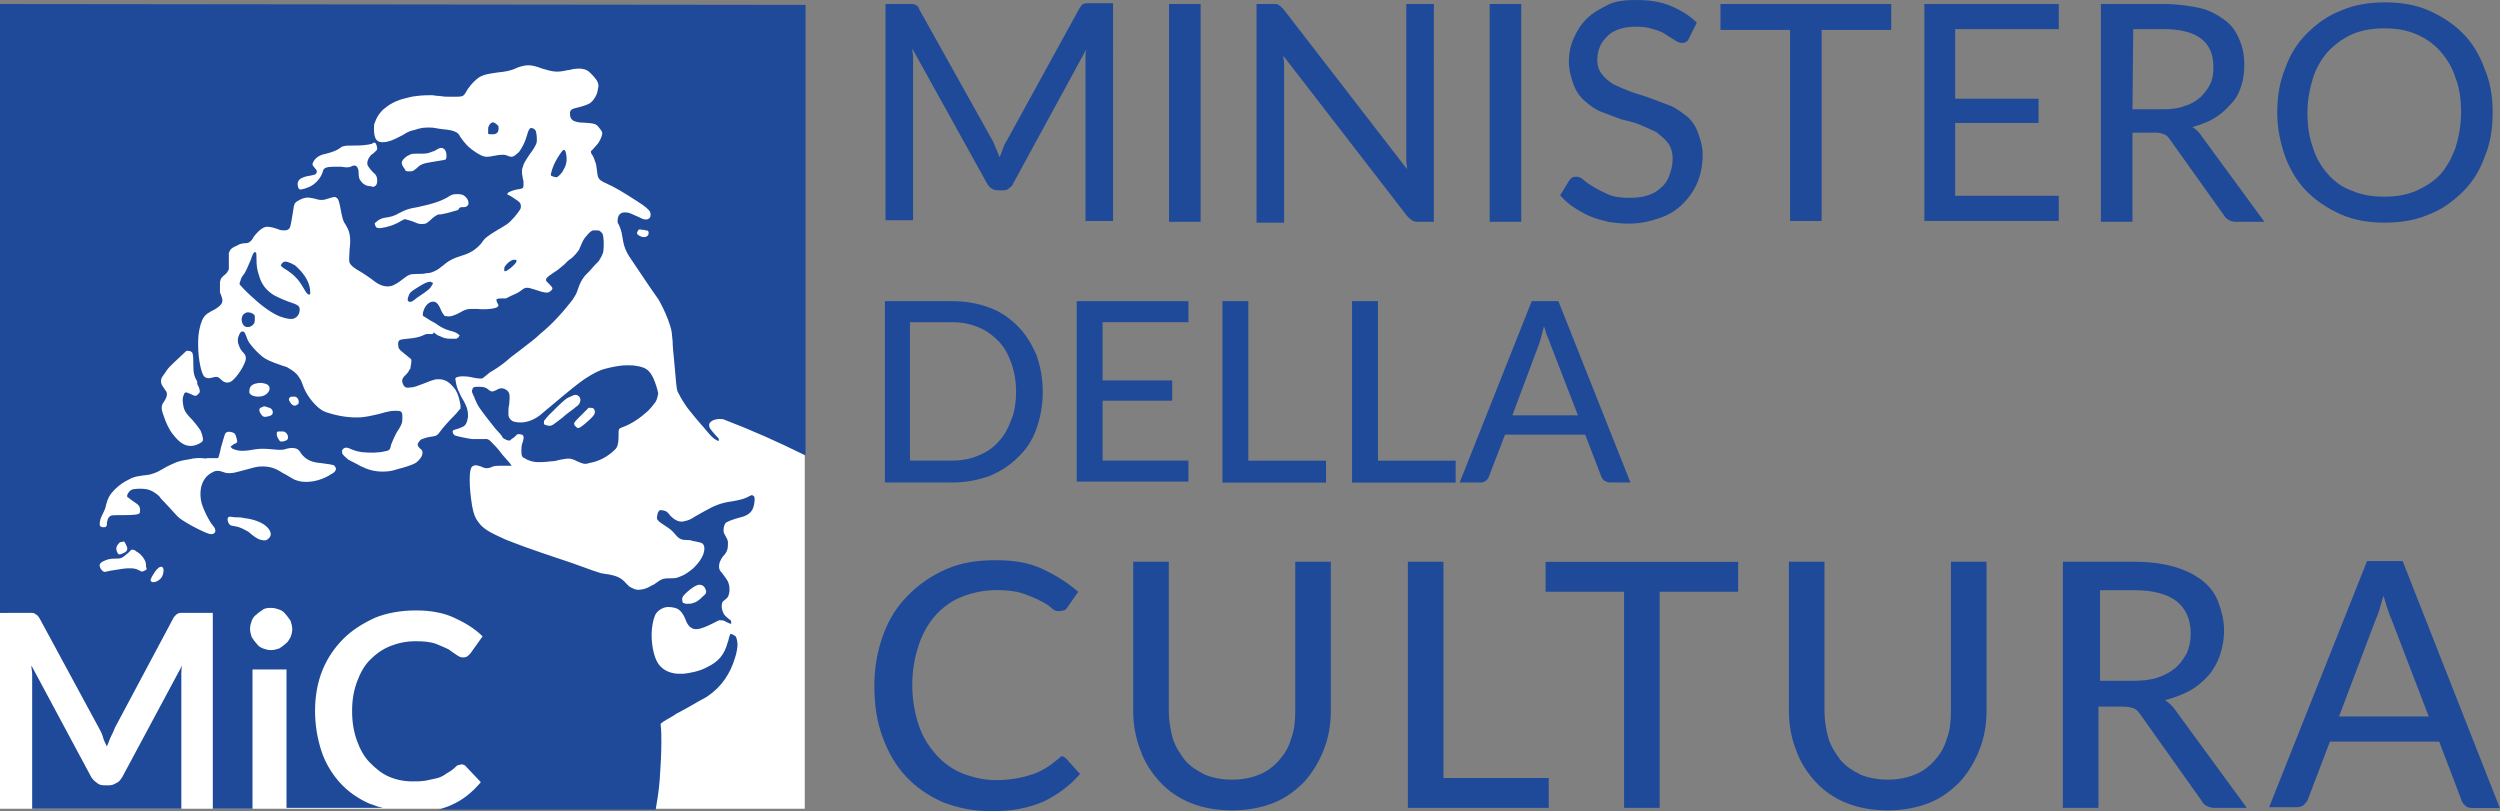 <svg xmlns="http://www.w3.org/2000/svg" id="Livello_6" data-name="Livello 6" viewBox="0 0 255.76 82.99"><rect x="0" y="0" width="255.76" height="82.99" fill="#808080" stroke="none"/><defs><style>      .cls-1 {        fill: #fff;      }      .cls-2 {        fill: #1f4a99;      }    </style></defs><g><path class="cls-2" d="M102.29,16.07c.08-.33,.25-.58,.33-.91,.08-.25,.25-.58,.41-.83L110.4,.91c.17-.25,.25-.41,.41-.5s.41-.08,.66-.08h2.4V22.61h-2.82V5.88c0-.25,0-.5,.08-.83l-7.45,13.67c-.08,.25-.25,.41-.5,.58-.17,.17-.41,.17-.66,.17h-.41c-.5,0-.91-.25-1.16-.75l-7.62-13.75c0,.25,.08,.58,.08,.83V22.53h-2.82V.41h2.4c.25,0,.5,0,.66,.08,.17,.08,.33,.17,.41,.5l7.54,13.5c.17,.41,.41,.99,.66,1.57Z"></path><path class="cls-2" d="M122.83,22.69h-3.23V.41h3.23V22.69Z"></path><path class="cls-2" d="M130.78,.5c.17,.08,.33,.25,.5,.41l12.67,16.4c0-.25-.08-.58-.08-.83V.41h2.82V22.69h-1.57c-.25,0-.5,0-.66-.17-.17-.08-.33-.25-.5-.41l-12.67-16.4c0,.25,.08,.5,.08,.83V22.78h-2.82V.41h1.66c.25,0,.5,0,.58,.08Z"></path><path class="cls-2" d="M155.63,22.69h-3.23V.41h3.23V22.69Z"></path><path class="cls-2" d="M172.77,3.98c-.08,.17-.17,.25-.33,.33-.08,.08-.25,.08-.41,.08s-.41-.08-.66-.25-.5-.33-.91-.58c-.33-.25-.75-.41-1.33-.58-.5-.17-1.08-.25-1.74-.25s-1.24,.08-1.74,.25-.91,.41-1.24,.75-.58,.66-.75,1.08-.25,.83-.25,1.33c0,.58,.17,1.08,.5,1.49,.33,.41,.75,.75,1.16,.99,.5,.25,1.08,.5,1.74,.75s1.33,.41,1.99,.66c.66,.25,1.33,.5,1.99,.75,.66,.25,1.16,.66,1.74,1.08,.5,.41,.91,.99,1.16,1.66s.5,1.41,.5,2.32c0,.99-.17,1.9-.5,2.73-.33,.83-.83,1.57-1.49,2.24s-1.41,1.16-2.4,1.49c-.91,.33-1.99,.58-3.15,.58-.75,0-1.41-.08-2.07-.17-.66-.17-1.33-.33-1.9-.58s-1.16-.58-1.66-.91-.99-.75-1.41-1.24l.91-1.49c.08-.08,.17-.25,.33-.33,.17-.08,.25-.08,.41-.08,.25,0,.5,.08,.75,.33,.25,.25,.66,.5,1.08,.75,.41,.25,.91,.5,1.49,.75,.58,.25,1.33,.33,2.15,.33,.66,0,1.33-.08,1.82-.25,.58-.17,.99-.41,1.41-.83,.41-.33,.66-.75,.83-1.24,.17-.5,.33-.99,.33-1.66s-.17-1.24-.5-1.66c-.33-.41-.75-.75-1.16-1.08-.5-.25-1.08-.5-1.66-.75s-1.33-.41-1.99-.58c-.66-.25-1.33-.5-1.99-.75-.66-.25-1.16-.66-1.66-1.08s-.91-.99-1.16-1.66-.5-1.49-.5-2.48c0-.75,.17-1.57,.5-2.32s.75-1.41,1.33-1.99c.58-.58,1.33-.99,2.15-1.41s1.82-.5,2.98-.5c1.24,0,2.4,.17,3.4,.58,.99,.41,1.99,.99,2.73,1.74l-.83,1.66Z"></path><path class="cls-2" d="M193.48,.41V3.06h-7.12V22.61h-3.23V3.06h-7.12V.41h17.48Z"></path><path class="cls-2" d="M210.62,.41V2.98h-10.6v7.12h8.53v2.48h-8.53v7.45h10.6v2.57h-13.75V.41h13.75Z"></path><path class="cls-2" d="M218.16,13.5v9.19h-3.23V.41h6.38c1.41,0,2.65,.17,3.73,.41s1.9,.75,2.57,1.24,1.16,1.16,1.49,1.99c.33,.75,.5,1.57,.5,2.57,0,.75-.08,1.49-.33,2.24s-.58,1.33-1.08,1.82c-.5,.58-.99,.99-1.66,1.41s-1.41,.66-2.24,.91c.41,.25,.75,.58,.99,.99l6.38,8.7h-2.9c-.58,0-.99-.25-1.24-.66l-5.55-7.79c-.17-.25-.33-.41-.58-.5-.17-.08-.5-.17-.91-.17h-2.32v-.08Zm0-2.32h3.06c.83,0,1.66-.08,2.24-.33,.66-.17,1.16-.5,1.66-.91,.41-.41,.75-.83,.99-1.33,.25-.5,.33-1.08,.33-1.74,0-1.33-.41-2.24-1.24-2.9-.83-.66-2.15-.99-3.81-.99h-3.15l-.08,8.2c-.08,0,0,0,0,0Z"></path><path class="cls-2" d="M255.01,11.51c0,1.66-.25,3.23-.83,4.56-.5,1.41-1.24,2.57-2.24,3.56s-2.15,1.82-3.48,2.32c-1.33,.58-2.9,.83-4.47,.83-1.66,0-3.15-.25-4.47-.83s-2.48-1.33-3.48-2.32-1.74-2.24-2.24-3.56c-.5-1.41-.83-2.9-.83-4.56s.25-3.15,.83-4.56c.5-1.41,1.24-2.57,2.24-3.56s2.15-1.82,3.48-2.32c1.33-.58,2.82-.83,4.47-.83s3.15,.25,4.47,.83,2.48,1.33,3.48,2.32,1.74,2.24,2.24,3.64c.58,1.33,.83,2.82,.83,4.47Zm-3.23,0c0-1.33-.17-2.57-.58-3.56-.33-1.08-.91-1.99-1.57-2.73s-1.49-1.33-2.48-1.74-1.99-.58-3.23-.58c-1.16,0-2.24,.17-3.23,.58-.91,.41-1.74,.99-2.48,1.74-.66,.75-1.24,1.66-1.57,2.73-.33,1.08-.58,2.24-.58,3.56s.17,2.57,.58,3.64c.33,1.08,.91,1.99,1.57,2.73s1.49,1.33,2.48,1.66c.99,.41,1.99,.58,3.23,.58,1.16,0,2.24-.17,3.23-.58,.91-.41,1.74-.91,2.48-1.66,.66-.75,1.16-1.66,1.57-2.73,.33-1.08,.58-2.32,.58-3.64Z"></path><path class="cls-2" d="M106.68,40.09c0,1.41-.25,2.65-.66,3.81s-1.08,2.15-1.9,2.9c-.83,.83-1.74,1.41-2.9,1.9-1.16,.41-2.4,.66-3.73,.66h-6.96V30.81h6.96c1.33,0,2.65,.25,3.73,.66,1.16,.41,2.07,1.08,2.9,1.9s1.41,1.82,1.9,2.9c.41,1.16,.66,2.4,.66,3.81Zm-2.73,0c0-1.08-.17-2.07-.5-2.98-.33-.91-.75-1.66-1.33-2.24-.58-.58-1.24-1.08-2.07-1.41s-1.66-.5-2.65-.5h-4.31v14.16h4.31c.99,0,1.9-.17,2.65-.5,.83-.33,1.49-.75,2.07-1.41,.58-.58,.99-1.33,1.33-2.24,.33-.75,.5-1.82,.5-2.9Z"></path><path class="cls-2" d="M121.58,30.81v2.15h-8.78v5.96h7.12v2.07h-7.12v6.13h8.78v2.15h-11.43V30.81h11.43Z"></path><path class="cls-2" d="M127.71,47.13h7.95v2.24h-10.6V30.81h2.65v16.32h0Z"></path><path class="cls-2" d="M140.97,47.13h7.95v2.24h-10.6V30.81h2.65v16.32h0Z"></path><path class="cls-2" d="M166.81,49.36h-2.07c-.25,0-.41-.08-.58-.17s-.25-.25-.33-.41l-1.66-4.31h-8.2l-1.66,4.31c-.08,.17-.17,.33-.33,.41-.17,.17-.33,.17-.58,.17h-2.07l7.37-18.55h2.73l7.37,18.55Zm-12.09-6.87h6.71l-2.82-7.29c-.08-.25-.17-.5-.33-.83s-.17-.66-.33-.99c-.08,.33-.17,.66-.25,.99s-.17,.58-.25,.83l-2.73,7.29Z"></path><path class="cls-2" d="M108.58,77.36c.17,0,.33,.08,.5,.25l1.41,1.57c-.99,1.16-2.32,2.15-3.73,2.82-1.49,.66-3.23,.99-5.3,.99-1.82,0-3.48-.33-4.97-.91-1.49-.66-2.73-1.49-3.81-2.65-1.08-1.16-1.82-2.48-2.4-4.06-.58-1.57-.83-3.31-.83-5.22s.33-3.64,.91-5.22,1.41-2.9,2.57-4.06,2.4-1.99,3.89-2.65c1.49-.66,3.15-.91,5.05-.91s3.4,.25,4.8,.91,2.57,1.41,3.64,2.32l-1.16,1.66c-.08,.08-.17,.25-.33,.25s-.25,.08-.5,.08-.5-.08-.75-.33-.66-.5-1.16-.75-1.08-.5-1.82-.75-1.66-.33-2.65-.33c-1.24,0-2.4,.25-3.48,.66s-1.99,1.08-2.73,1.9-1.33,1.82-1.74,3.06-.66,2.57-.66,4.06c0,1.57,.25,2.9,.66,4.14s1.08,2.24,1.82,3.06c.75,.83,1.66,1.49,2.73,1.9,1.08,.41,2.15,.66,3.4,.66,.75,0,1.41-.08,1.99-.17s1.16-.25,1.66-.41,.99-.41,1.41-.66,.83-.58,1.33-.99c.08-.08,.17-.17,.33-.17-.33-.08-.17-.08-.08-.08Z"></path><path class="cls-2" d="M126.06,79.76c.99,0,1.9-.17,2.73-.5s1.49-.83,2.07-1.49,.99-1.33,1.24-2.24c.33-.83,.41-1.82,.41-2.82v-15.24h3.64v15.24c0,1.49-.25,2.82-.75,4.06-.5,1.24-1.16,2.32-1.99,3.23-.91,.91-1.9,1.66-3.15,2.15s-2.65,.75-4.22,.75-2.98-.25-4.22-.75-2.32-1.24-3.15-2.15-1.57-1.99-1.99-3.23c-.5-1.24-.75-2.65-.75-4.06v-15.24h3.64v15.24c0,.99,.17,1.99,.41,2.82s.75,1.57,1.24,2.24c.58,.66,1.24,1.08,2.07,1.49,.83,.33,1.74,.5,2.73,.5Z"></path><path class="cls-2" d="M147.67,79.59h10.77v3.06h-14.41v-25.18h3.64v22.11Z"></path><path class="cls-2" d="M177.82,57.48v3.06h-8.03v22.11h-3.64v-22.11h-8.03v-3.06s19.71,0,19.71,0Z"></path><path class="cls-2" d="M193.14,79.76c.99,0,1.9-.17,2.73-.5s1.49-.83,2.07-1.49,.99-1.33,1.24-2.24c.33-.83,.41-1.82,.41-2.82v-15.24h3.64v15.24c0,1.49-.25,2.82-.75,4.06s-1.16,2.32-1.99,3.23c-.91,.91-1.9,1.66-3.15,2.15s-2.65,.75-4.22,.75-2.98-.25-4.22-.75-2.32-1.24-3.15-2.15-1.57-1.99-1.99-3.23c-.5-1.24-.75-2.65-.75-4.06v-15.24h3.64v15.24c0,.99,.17,1.99,.41,2.82s.75,1.57,1.24,2.24c.58,.66,1.24,1.08,2.07,1.49,.83,.33,1.74,.5,2.73,.5Z"></path><path class="cls-2" d="M214.68,72.3v10.35h-3.64v-25.18h7.21c1.66,0,2.98,.17,4.14,.5s2.15,.83,2.9,1.41,1.33,1.33,1.66,2.24,.58,1.82,.58,2.9c0,.91-.17,1.74-.41,2.48s-.66,1.49-1.16,2.07-1.16,1.16-1.9,1.57-1.66,.75-2.57,.99c.41,.25,.83,.66,1.16,1.16l7.21,9.86h-3.23c-.66,0-1.16-.25-1.41-.75l-6.29-8.86c-.17-.25-.41-.5-.66-.58s-.58-.17-1.08-.17h-2.48Zm0-2.65h3.48c.99,0,1.82-.08,2.57-.33s1.33-.58,1.82-.99,.83-.91,1.16-1.49c.25-.58,.41-1.24,.41-1.99,0-1.49-.5-2.57-1.41-3.31s-2.4-1.16-4.31-1.16h-3.56v9.28h-.17Z"></path><path class="cls-2" d="M255.76,82.66h-2.82c-.33,0-.58-.08-.75-.25s-.33-.33-.41-.66l-2.24-5.88h-11.18l-2.24,5.88c-.08,.25-.25,.41-.41,.58s-.5,.25-.75,.25h-2.82l10.02-25.18h3.64l9.94,25.26Zm-16.48-9.36h9.19l-3.81-9.94c-.17-.33-.25-.66-.41-1.08s-.25-.91-.41-1.33c-.17,.5-.25,.91-.41,1.41s-.25,.75-.41,1.08l-3.73,9.86Z"></path></g><polygon class="cls-1" points="82.33 82.74 0 82.74 0 62.7 .75 62.7 .41 .75 81.91 .75 82.33 46.55 82.33 82.74"></polygon><g><path class="cls-2" d="M18.55,82.74v-13.75c0-.25,0-.58,.08-.91l-6.13,11.43c-.17,.25-.33,.5-.58,.58-.25,.17-.5,.25-.75,.25h-.5c-.33,0-.58-.08-.75-.25-.25-.17-.41-.33-.58-.58l-6.13-11.43c0,.33,.08,.58,.08,.91v13.75h15.24Z"></path><path class="cls-2" d="M0,.41V62.7H3.23c.08,0,.25,0,.33,.08,.08,.08,.17,.08,.25,.17s.17,.17,.25,.33l6.05,11.18c.17,.33,.33,.58,.41,.91s.25,.66,.41,.99c.17-.33,.25-.66,.41-.99,.17-.33,.33-.66,.41-.91l5.96-11.18c.08-.17,.17-.25,.25-.33s.17-.17,.25-.17c.08-.08,.17-.08,.33-.08h3.23v20.04h4.06v-14.25h3.48v14.16h9.86c-.08,0-.17-.08-.33-.08-.33-.08-.66-.25-.99-.33-1.16-.5-2.24-1.24-3.06-2.15s-1.49-1.99-1.9-3.23-.66-2.65-.66-4.14,.25-2.9,.75-4.14,1.24-2.32,2.15-3.23,1.99-1.57,3.23-2.15c1.24-.5,2.65-.75,4.22-.75,1.49,0,2.82,.25,3.89,.75,1.08,.5,2.07,1.08,2.9,1.9l-1.24,1.74-.25,.25c-.08,.08-.25,.17-.5,.17s-.41-.08-.66-.25c-.25-.17-.5-.33-.83-.58-.33-.17-.75-.33-1.33-.58-.5-.17-1.16-.25-1.99-.25-.99,0-1.82,.17-2.65,.5s-1.49,.83-2.07,1.41-.99,1.33-1.33,2.24c-.33,.91-.5,1.82-.5,2.98s.17,2.15,.5,3.06,.75,1.66,1.33,2.24,1.16,1.08,1.9,1.41c.75,.33,1.57,.5,2.4,.5,.5,0,.99,0,1.41-.08,.41-.08,.83-.17,1.16-.25s.66-.25,.99-.5c.33-.17,.66-.41,.91-.66,.08-.08,.17-.17,.25-.17s.25-.08,.33-.08c.17,0,.41,.08,.5,.25l1.49,1.57c-.83,.99-1.82,1.82-2.98,2.32-.33,.17-.66,.25-1.08,.41-.08,0-.17,.08-.33,.08h22.28c.17-.99,.33-1.99,.41-3.06,.08-1.24,.17-2.48,.17-3.81,0-.66,0-1.24-.08-1.9,.17-.17,.41-.33,.58-.41,.08-.08,.5-.25,1.08-.66,.5-.25,1.08-.58,1.66-.91,.66-.41,1.41-.75,1.57-.91,1.33-.91,2.24-2.24,2.73-3.89,.17-.5,.25-1.08,.25-1.33s-.08-.66-.17-.83c-.08-.08-.25-.17-.41-.25h-.17l-.08,.25c-.08,.17-.08,.41-.17,.58-.33,1.24-.91,1.99-2.15,2.57-.75,.41-1.66,.58-2.4,.66h-.58c-.99-.08-1.74-.5-2.15-1.33s-.66-2.48-.41-3.73c.08-.5,.17-.66,.25-.91,.17-.41,.66-.75,1.08-.83,.33-.08,.91,0,1.24,.17s.66,.66,.83,1.16c.08,.25,.25,.5,.41,.66,.08,.08,.17,.08,.25,.17,.41,.17,.91,.08,2.07-.5l.66-.33h.25q.25,0,.5,.17,.5,.25,.5,.17v-.17q0-.17-.17-.25c-.5-.41-.58-.5-.66-.75-.17-.33-.17-.75-.08-.99,.08-.17,.17-.17,.33-.33,.25-.17,.33-.33,.41-.83,0-.25,0-.5-.08-.75-.08-.33-.25-.5-.66-1.08-.33-.33-.33-.5-.33-.75,0-.33,.17-.66,.41-.99,.41-.41,.5-.75,.5-1.24,0-.33,0-.41-.25-.83-.08-.17-.17-.33-.17-.33-.08-.33,0-.75,.17-.99,.17-.17,.83-.41,1.49-.58,1.08-.25,1.41-.75,1.49-1.74,0-.33,0-.41-.17-.5q-.08-.08-.25,0c-.58,.33-.91,.41-1.82,.58-1.24,.17-1.82,.41-3.15,1.16-.41,.25-.75,.41-.99,.58-.41,.25-.66,.25-.91,.33-.5,.08-.91-.17-1.33-.58-.17-.25-.41-.5-.58-.5-.17-.08-.41-.08-.5-.08-.08,.08-.25,.25-.25,.5-.08,.33-.08,.41,.17,.66,.08,.08,.33,.25,.58,.41,.5,.33,.75,.5,1.08,.91,.41,.5,.66,.58,1.24,.58,.17,0,.33,0,.5,.08,.41,.08,.91,.17,.99,.25,.08,0,.08,.08,.17,.17,.25,.5-.08,1.41-.91,2.24l-.17,.17c-.41,.33-.83,.66-1.33,.83-.41,.17-.5,.17-.99,.17-.75,0-.91,.08-1.49,.5-.17,.17-.5,.25-.58,.33-.25,.17-.75,.33-.99,.33-.41,.08-.75-.08-1.16-.33l-.33-.33c-.5-.58-.99-.75-1.82-.91-.17,0-.5-.08-.58-.08-.17,0-1.57-.5-3.15-1.08-5.22-1.74-5.05-1.74-6.79-2.4-1.66-.75-2.24-1.08-2.73-1.74-.33-.41-.5-.83-.66-1.66-.17-1.08-.25-1.9-.25-2.73,0-.75,.08-1.16,.25-1.33,.25-.17,.41-.17,.91,0q.33,.17,.58,.17t.41-.08c.33-.17,.5-.17,1.33-.17h.83l-.08-.08c0-.08-.41-.5-.91-1.08-.41-.58-.91-1.08-1.08-1.24q-.33-.41-.75-.33h-1.24c-.58-.08-1.82-.33-1.82-.41-.08-.08-.17-.17-.17-.33s0-.17,.58-.33c.41-.17,.5-.17,.66-.33,.17-.17,.25-.41,.33-.91,0-.58-.08-.99-.58-1.82-.17-.25-.25-.5-.33-.66-.17-.33-.25-.58-.33-.99s-.08-.41,0-.5c.25-.17,.99-.17,1.41-.08,.33,.08,.83,.17,1.08,.17,.17,0,.25,0,.41-.17,.08-.08,.25-.17,.41-.33,.08-.08,.33-.25,.5-.33,.41-.25,.91-.58,1.49-1.08,.25-.25,.75-.58,1.16-.91,1.08-.83,1.74-1.33,2.15-1.74,1.33-1.08,2.4-2.32,3.31-3.48,.25-.41,.41-.58,.58-1.16,.17-.5,.33-.83,.58-1.16,.08-.17,.5-.5,.83-.91s.75-.75,.75-.83c.17-.25,.33-.58,.41-.83,.08-.5,.08-1.57-.08-1.9-.08-.08-.17-.25-.41-.33h-.58c-.17,.08-.41,.25-.58,.5-.25,.25-.41,.5-.58,.91-.08,.17-.17,.41-.25,.58-.17,.25-.5,.66-.83,.91-.17,.08-.5,.41-.66,.58q-.66,.58-1.08,.83c-.75,.5-.91,.66-.75,.91,0,0,.17,.17,.33,.33,.33,.33,.33,.41,.17,.58-.33,.33-.5,.33-1.74-.08-.75-.25-.91-.25-1.33,.08-.33,.25-.5,.33-1.08,.58l-.5,.25h-.41c-.5,0-.58,.08-.58,.17,0,0,.08,.17,.08,.25,.17,.25,.17,.33,.08,.41-.17,.25-1.33,.33-2.07,.25h-.66c-.41,0-.66,.08-1.08,.33-.58,.33-1.08,.5-1.41,.41-.17,0-.25,0-.33-.17-.08-.08-.17-.25-.25-.41-.25-.66-.5-.91-.83-.91-.41,0-.83,.41-.99,.99-.08,.25-.08,.41,0,.5,0,0,.33,.17,.66,.41,.33,.17,.75,.41,.83,.5,.41,.25,.66,.41,1.24,.58,.41,.08,.75,.25,.91,.41l.08,.08-.08,.08c0,.08-.08,.17-.17,.17l-.08,.08h-.5c-.58,0-.83-.08-1.16-.25-.25-.08-.41-.17-.66-.41-.08,.25-.25,.17-.5,.17s-.33,0-.66,.17c-.41,.17-.75,.25-1.66,.33-.66,.08-.75,.08-.83,.41,0,.17,0,.41,.08,.58,.08,.08,.17,.25,.33,.33,.17,.17,.83,.66,.91,.75,.08,.17,0,.58-.08,.99,0,0,0,.08-.08,.08-.08,.25-.33,.5-.5,.66-.17,.17-.25,.33-.25,.5s.08,.33,.17,.5c.17,.17,.25,.25,.66,.17,.41,0,.75-.17,1.41-.41,.41-.17,.83-.33,1.16-.41,.66-.08,1.16,.08,1.57,.5,.17,.17,.33,.33,.5,.58,.25,.41,.41,.99,.5,1.57v.33l-.08,.08c-.08,.08-.25,.33-.5,.58-.66,.66-1.24,1.33-1.41,1.57-.41,.58-.5,.58-1.08,.66-.5,.08-.66,.17-.91,.25-.17,.08-.33,.33-.41,.5q0,.08,.08,.25c.08,.08,.17,.25,.25,.25,.17,.17,.17,.25,.17,.41,0,.33-.33,.75-.66,.99-.41,.25-1.24,.5-1.9,.66-.5,.17-.91,.25-1.49,.25-.83,0-1.49-.17-2.32-.58-.25-.17-.99-.5-1.24-.66-.17-.17-.5-.41-.58-.58-.08-.25-.08-.41,.17-.58,.17-.08,.33-.08,.66,.08,.41,.17,.66,.25,1.16,.33,.83,.08,1.66,.08,2.32-.08,.5-.08,.58-.17,.66-.66,.17-.41,.41-1.08,.83-1.66,.33-.58,.33-.66,.33-1.16,0-.33,0-.41-.08-.5-.08-.17-.25-.17-.66-.17s-.83,.08-1.66,.33c-.75,.17-1.08,.25-1.74,.33-1.08,.08-2.24-.08-3.31-.41-.66-.17-.99-.41-1.41-.83-.58-.58-1.08-1.33-1.33-2.07-.17-.5-.25-.58-.41-.83-.25-.41-.66-.66-1.08-.91-.08-.08-.41-.17-.66-.25-1.16-.41-1.57-.58-1.99-.91-.41-.33-.91-.83-1.33-1.41-.08-.17-.17-.25-.17-.33-.08-.08-.08-.25-.17-.41-.08-.25-.17-.41-.33-.41s-.17,0-.33,.25c-.08,.17-.17,.41-.17,.58s0,.33,.08,.5c.08,.25,.17,.5,.41,.75,.25,.25,.33,.41,.33,.66,0,.41-.58,1.49-1.24,2.15-.25,.25-.41,.33-.66,.33s-.41-.08-.66-.33c-.25-.25-.41-.33-.91-.17-.33,.08-.5,.08-.75-.08-.33-.25-.66-1.82-.66-3.23v-.25c0-.99,.17-1.74,.41-2.32,.08-.17,.17-.33,.33-.5,.17-.17,.33-.25,.58-.41,.41-.17,.83-.5,.91-.58,.25-.25,.33-.5,.17-.91-.08-.17-.08-.33-.17-.41v-1.08c.08-.41,.17-.5,.58-.83,.08-.08,.17-.17,.25-.33l.08-.17v-1.66l.08-.17c.08-.25,.33-.41,.75-.58,.25-.17,.58-.25,.91-.25,.17,0,.33-.08,.33-.08,.08-.08,.25-.17,.33-.33,.17-.33,.41-.58,.75-.91,.41-.33,.66-.41,1.08-.33,.08,0,.41,.08,.66,.17,.41,.17,.5,.17,.75,.17s.25,0,.41-.08c.25-.17,.25-.25,.5-1.74,.08-.41,.08-.75,.17-.83,0-.17,.25-.33,.58-.5,.17-.08,.41-.17,.5-.17,.25-.08,.66,0,.99,.08,.5,.17,.91,.17,1.33,0,.58-.17,.75-.25,.91-.08,.17,.08,.25,.33,.41,1.16,.17,.91,.25,1.24,.5,1.57,.41,.66,.58,1.24,.41,2.57q-.08,1.16,0,1.33c.17,.33,.5,.58,1.24,.99,.25,.17,.91,.58,1.41,.99,.58,.41,1.24,.58,1.82,.33,.17-.08,.5-.25,.91-.58,.66-.5,.75-.58,1.49-.58,.33,0,.75,0,.99-.08q.41,0,.75-.17c.41-.17,.58-.33,.91-.58,.58-.5,.99-.75,2.07-1.08,.83-.25,1.41-.66,1.9-1.24,.33-.5,.5-.66,1.74-1.41,.33-.17,.66-.41,.83-.5,.5-.33,1.16-1.16,1.41-1.57,.08-.17,.08-.41,0-.58s-.33-.33-.83-.66c-.25-.17-.5-.25-.5-.25,0-.08,.08-.25,.17-.25,.17-.08,.5-.25,1.16-.33,.08,0,.17-.08,.25-.08q.08-.08,.08-.41c0-.17,0-.41-.08-.58,0-.17-.08-.41-.08-.58,0-.33,0-.41,.08-.58,.08-.33,.17-.5,.66-1.24,.5-.66,.66-.99,.75-1.24,.08-.33,0-.99-.08-1.24-.17-.25-.41-.33-.58-.25-.08,.08-.17,.17-.33,.75-.17,.58-.33,.91-.58,1.33-.17,.25-.17,.33-.41,.5-.33,.33-.58,.41-.91,.25-.41-.17-.66-.17-1.57,0-.33,.08-.58,.08-.66,.08-.33,0-.66-.17-1.16-.5-.75-.5-1.08-.91-1.49-1.49-.17-.33-.33-.5-.58-.58-.17-.08-.41-.17-1.24-.25-.75-.08-.83-.17-1.33-.17-.58,0-.83,0-1.57,.25-.41,.08-.66,.17-1.16,.5-1.08,.58-1.57,.75-2.15,.75s-.83-.41-.83-1.33c0-.41,0-.5,.08-.66,.17-.5,.41-.91,.83-1.33,.58-.5,1.24-.91,2.24-1.16,.41-.08,.5-.17,1.24-.25,.58-.08,1.24-.08,1.57-.08,.08,0,.41,.08,.75,.08,.5,.08,.66,.08,1.33,.08,.99,0,1.08,0,1.33-.41,.25-.5,.75-1.08,1.16-1.41,.5-.41,.99-.5,2.07-.66,.83-.08,1.41-.17,2.07-.5,.91-.33,1.41-.33,2.48,.08,1.08,.33,1.49,.41,2.32,.25,.25-.08,.66-.08,.83-.17,.5-.08,.91-.08,1.16,0,.41,.08,.66,.33,1.16,.91q.41,.5,.33,.91c-.08,.41-.08,.58-.25,.91-.17,.33-.41,.66-.75,.83-.25,.08-.33,.17-.99,.33-.75,.17-.91,.25-.91,.66,0,.33,.08,.58,.41,.75,.25,.08,.41,.17,.99,.17,1.08,.08,1.24,.08,1.57,.5,.25,.33,.33,.41,.33,.58s-.08,.41-.25,.75q-.17,.33-.5,.66c-.17,.17-.33,.41-.41,.41,0,.08,0,.17,.08,.33,.17,.17,.33,.66,.41,.91,.08,.25,.08,.41,.17,1.08,.08,.5,.17,.66,.91,.99,.91,.41,1.74,.91,3.15,1.82,.91,.58,1.16,.83,1.33,1.08,.08,.25,.08,.41,0,.58-.17,.25-.5,.33-1.08,0-.91-.41-1.08-.5-1.33-.5-.58-.08-.91,.25-.91,.83,0,.17,0,.25,.08,.33,.17,.33,.33,.75,.41,1.33,.17,1.08,.33,1.49,1.08,2.57,1.49,2.24,2.24,3.31,2.65,3.89,.5,.91,.91,1.82,1.16,2.65,.17,.5,.17,.75,.25,1.57,0,.41,.08,1.33,.17,2.15,.17,2.07,.25,2.82,.33,2.98,.17,.33,.41,.83,.99,1.66,.41,.5,.91,1.16,1.66,1.99,.75,.91,.99,1.16,1.33,1.33,.25,.17,.25,.08,.25-.08,0-.08-.17-.25-.33-.41-.5-.58-.66-.75-.66-.99-.08-.41,.58-.75,1.33-.66h.08c2.82,1.08,5.63,2.32,8.28,3.64,.08,0,.17,.08,.17,.08V.5L0,.41H0ZM69.82,61.12c.08-.25,.75-.83,1.16-1.08h0c.41-.25,.58-.25,.83-.17,.17,.08,.25,.17,.33,.33,.17,.33,.17,.5-.25,.83-.41,.41-.66,.58-.99,.66-.17,.08-.33,.08-.58,.08s-.25,0-.33-.08c-.17,.08-.25-.33-.17-.58Zm-54.91-2.82c-.08,.08-.25,.17-.41,.17,0,0-.08,0-.17-.08-.5-.25-.66-.25-1.16-.25-.41,0-.83,.08-1.9,.25-.33,.08-.66,.17-.66,.08-.08,0-.25-.17-.33-.33-.17-.33-.08-.5,.17-.66,.5-.25,.75-.33,1.33-.33s.66,0,1.33-.58l.33-.33h.17c.08,0,.25,.08,.33,.17,.33,.17,.66,.5,.83,.83,.17,.25,.17,.5,.17,.75,.08,.17,.08,.25,0,.33Zm-2.98-2.32c0-.17,.25-.41,.33-.5,.08,0,.33-.08,.41-.08,0,0,.08,0,.08,.08,.08,.08,.17,.33,.25,.5,.08,.33-.08,.5-.5,.66-.17,.08-.25,.08-.33,.08-.17-.08-.33-.5-.25-.75Zm4.14,3.48c-.5,.25-.83,0-.58-.33,0-.08,.08-.17,.17-.33,.33-.58,.75-.99,.99-.75,0,.08,.08,.08,.08,.25,0,.5-.17,.91-.66,1.16Zm7.95-5.63c-.17,0-.33-.08-.41-.08-.17-.08-.33-.33-.33-.66,0,0,0-.08,.08-.17s.08-.08,.66,0c.33,0,.75,0,.91,.08,.83,.08,1.57,.33,2.07,.66,.25,.17,.41,.33,.58,.58,.17,.33,.17,.58-.08,.83s-.41,.25-.75,.17c-.41-.08-.75-.33-1.33-.83-.58-.33-.91-.5-1.41-.58Zm5.71,11.35c-.17,.25-.25,.5-.5,.66-.17,.17-.41,.33-.66,.5-.25,.08-.58,.17-.83,.17-.33,0-.58-.08-.83-.17s-.5-.25-.66-.5c-.17-.17-.33-.41-.5-.66-.08-.25-.17-.58-.17-.83,0-.33,.08-.58,.17-.83s.25-.5,.5-.66c.17-.17,.41-.33,.66-.5s.58-.17,.83-.17c.33,0,.58,.08,.83,.17s.5,.25,.66,.5c.17,.17,.33,.41,.5,.66,.08,.25,.17,.58,.17,.83,0,.33-.08,.58-.17,.83Zm-.08-24.52q.08-.08,.17-.08h.41c.17,.08,.33,.25,.33,.5,0,.17,0,.25-.17,.33-.25,.17-.41,.08-.58-.08-.25-.33-.33-.5-.17-.66Zm-1.33,3.56s.08-.08,.17-.08h.5c.41,.08,.58,.58,.41,.83-.17,.17-.58,.25-.75,.17-.08-.08-.25-.33-.33-.58q0-.25,0-.33Zm-.41-2.07c0,.17-.08,.33-.17,.33-.08,.08-.5,.17-.66,.17s-.33-.17-.41-.33c-.17-.25-.17-.41-.08-.58,0,0,.25-.08,.41-.17,0,0,.17,0,.33,.08,.25,.08,.33,.08,.41,.17q.17,.17,.17,.33Zm-2.24-2.65c.25-.25,.66-.33,1.08-.33,.58,.08,.83,.25,.83,.58,0,.17-.08,.33-.25,.5-.33,.33-.91,.41-1.41,.25-.25-.08-.33-.17-.41-.33,0-.25,0-.5,.17-.66Zm-4.56,7.37h1.16c.08,0,.08-.08,.08-.08,0,0,.17-.5,.25-.99,.41-1.41,.41-1.49,.58-1.57s.33-.08,.58,0,.33,.17,.41,.5,.17,.5,0,.58c0,.08-.17,.08-.17,.08-.08,.08-.41,.25-.41,.33,0,0,.08,.08,.17,.17,.58,.25,.99,.33,2.32,.08,.58-.08,.91-.08,1.82,0,.75,.08,1.08,.08,1.49-.08,.33-.08,.66-.08,.91,0,.17,.08,.33,.17,.5,.5,.5,.66,1.08,.91,2.07,.99,.66,.08,1.24,.17,1.33,.25,.08,.08,.17,.25,.17,.33,0,.17-.17,.41-.41,.5-.83,.58-1.99,.91-2.9,.83-.33,0-.83-.17-.99-.25-.17-.08-.83-.5-1.16-.66-.75-.5-1.33-.66-2.07-.66-.58,0-.75,.08-2.32,.5q-1.08,.33-1.66,.08c-.41-.17-.83-.17-1.08,0-1.08,.5-1.49,1.74-1.16,3.15,.25,.83,.75,1.82,1.16,2.32,.25,.25,.33,.58,.17,.75-.17,.17-.41,.17-.83,0s-1.41-.66-1.82-.91c-.83-.5-.99-.58-1.49-1.16-.25-.25-.66-.75-.91-.99-.25-.25-.5-.5-.58-.66-.33-.33-.83-.66-1.33-.75-.41-.08-1.33-.08-1.57,.08-.17,.08-.41,.41-.41,.58,0,.08,0,.17,.08,.17,.08,.08,.66,.5,.91,.66q.33,.25,.33,.58c0,.25,0,.33-.08,.41q-.17,.17-1.49,.17c-1.33,0-1.41,0-1.57,.17-.17,.17-.17,.25-.25,.58,0,.25,0,.33-.08,.41s-.08,.08-.25,.08-.17,0-.33-.08c-.08-.08-.08-.17-.08-.25,0-.25,.08-.58,.25-.91,.25-.5,.33-.66,.41-1.08,.17-.66,.41-1.08,.91-1.57,.41-.41,.91-.75,1.41-.99,.41-.25,.83-.33,1.41-.41,.17,0,.5-.08,.66-.08,.33-.08,.83-.25,1.08-.41,.17-.08,.66-.41,1.24-.66,.66-.33,1.16-.41,1.74-.5,.66-.17,1.24-.17,1.82-.08Zm-.75-7.21c.08,.25,.08,.33,.08,.41s-.08,.17-.17,.25c-.08,.08-.17,.17-.25,.17s-.17,0-.5-.17c-.41-.17-.5-.25-.66-.08-.08,.17-.17,.41-.17,.66s.08,.83,.17,.99c.08,.25,.33,.58,.83,1.08,.5,.58,.66,.83,.83,1.08,.17,.41,.25,.75,.25,.99-.08,.25-.75,.58-1.24,.58-.66,0-1.16-.33-1.82-1.16-.41-.5-.75-1.24-.99-1.99-.25-.66-.25-.99,.08-1.41,.25-.41,.33-.66,.25-.91,0-.08-.17-.25-.25-.41-.25-.33-.33-.5-.33-.75s.08-.41,.41-.83c.25-.41,.41-.58,.75-.91,.33-.33,1.33-1.24,1.41-1.33,.08-.08,.25,0,.41,0,.17,.08,.25,.17,.25,.25,.08,.17,.08,.75,.08,1.24,0,.75,.08,1.08,.41,1.66-.08,.17,.08,.41,.17,.58Zm20.79-23.19c.08-.17,.41-.5,.66-.58,.25-.17,.41-.17,1.08-.17s.83,0,1.24-.17c.17-.08,.33-.08,.41-.17q.41-.25,.58-.25c.08,0,.17,0,.25,.08,.17,.08,.17,.17,.25,.33,.08,.25,.08,.58,0,.75-.08,.08-.25,.08-1.24,.25-1.08,.17-1.33,.25-1.74,.66-.08,.08-.25,.17-.33,.25-.17,.08-.25,.08-.41,.08-.33,0-.41,0-.5-.25-.33-.41-.33-.66-.25-.83Zm-1.74,5.8c.58-.08,.91-.17,1.49-.5,.66-.33,.83-.41,1.82-.58,1.57-.33,2.57-.66,3.31-1.16,.33-.17,.41-.17,.91-.17,.17,0,.33,.08,.41,.08,.33,.17,.58,.5,.58,.83q0,.17-.08,.25c-.17,.17-.25,.17-.5,.17-.17,0-.25,0-.33,.08l-.08,.08c0,.08-.08,.17-.5,.25-.5,.17-.91,.25-1.33,.33-.17,0-.33,0-.41,.08-.17,.08-.41,.25-.66,.5-.17,.17-.33,.25-.41,.33q-.17,.08-.5,.08-.33,0-.66-.17c-.41-.17-.99-.33-1.08-.33,0,0-.17,.08-.33,.17-.66,.41-1.41,.66-2.15,.75q-.33,0-.41-.08c-.08-.08-.17-.33-.17-.41,.17-.17,.5-.5,1.08-.58Zm-.99-7.62c.08,.08,.17,.41,.17,.58,0,.08-.08,.17-.17,.25-.08,.08-.25,.25-.41,.33-.33,.33-.5,.75-.41,1.08,.08,.17,.33,.5,.58,.75,.33,.25,.41,.5,.41,.83s-.08,.5-.25,.58c-.08,.08-.17,.08-.41,0-.41,0-.75-.17-.99-.5-.17-.17-.25-.41-.25-.83s-.08-.5-.17-.66c-.17-.17-.33-.17-.66,0-.17,.08-.5,.08-.91,0h-.91q-.91,0-.99,.41c-.17,.66-.66,1.24-1.24,1.57-.33,.17-.99,.41-1.16,.33s-.25-.5-.17-.75c.08-.17,.17-.33,.41-.41,.17-.08,.33-.17,.91-.25,.25-.08,.5-.08,.5-.17,.17-.17,.17-.33-.08-.58-.17-.25-.25-.25-.25-.41s.17-.41,.33-.58c.25-.25,.58-.41,1.08-.5,.66-.17,1.08-.33,1.41-.58,.08-.08,.25-.17,.33-.17,.17-.08,.58-.08,.99-.08,.33,0,.99,0,1.41-.08,.17,0,.33-.08,.5-.08,.17-.17,.33-.17,.41-.08Zm27.91,9.36c-.17,.33-.66,.33-1.08,0q-.08-.08-.08-.17c0-.08,.08-.25,.17-.33q.08-.08,.33,0c.17,0,.33,0,.41,.08,.25-.08,.33,.17,.25,.41Zm.5,14.66c-.41-.83-.75-1.08-1.74-1.24-.33-.08-1.33-.08-1.74,0-.58,.08-1.33,.25-1.82,.41-.66,.25-1.49,.75-2.15,1.24-.58,.41-2.65,2.15-3.64,2.98-.66,.58-.83,.66-1.16,.83-.66,.33-1.33,.41-1.99,.25-.25-.08-.33-.17-.5-.41-.08-.17-.08-.25-.08-.5,0-.17,0-.58,.08-.83,.08-.91,.08-1.16-.17-1.41-.17-.17-.5-.33-.75-.25-.08,0-.25,.08-.41,.17-.33,.17-.5,.17-.58,.08-.08,0-.17-.08-.25-.17-.25-.17-.41-.25-.91-.25-.41,0-.58,0-.66,.17,0,.08-.08,.17-.08,.25q0,.17,.17,.5c.08,.08,.08,.25,.17,.41,0,.08,.08,.08,.08,.17,.17,.41,.33,.66,1.16,1.74,.33,.41,.83,1.08,1.08,1.33s.5,.58,.5,.66c.25,.17,.58,.33,.75,.25,0,0,.17-.17,.33-.25,.17-.17,.33-.25,.33-.33,.17-.08,.33-.08,.5,0h.08l.08,.08c.08,.17,.08,.25,0,.58-.17,.41-.17,.66-.17,1.08s.08,.58,.33,.66c.33,.25,.91,.41,1.33,.41,.25,0,.75,0,1.33-.08,.33,0,.66-.08,.99-.17,.91-.17,1.08-.17,1.74,.17,.58,.25,.75,.33,1.24,.17,.99-.17,1.9-.66,2.65-1.41q.33-.33,.33-1.24c0-.91,0-.83,.33-.99,.99-.33,1.9-.99,2.65-1.66,.41-.41,.66-.75,.83-.99,.17-.33,.17-.5,.25-.83-.08-.41-.25-.99-.5-1.57Zm-9.19,3.98c-1.08,.83-1.16,.91-1.41,.91-.17,0-.5-.08-.58-.17v-.33l.41-.5c.58-.58,1.49-1.49,1.74-1.66,.08-.08,.33-.25,.58-.33,.33-.17,.41-.17,.5-.17s.17,0,.25,.08c.33,.17,.33,.66,0,.99-.08,.08-.25,.17-.41,.33,0,0-.58,.41-1.08,.83Zm3.15-.25c-.08,.17-.41,.5-.99,.99q-.5,.41-.66,.41c-.08,0-.25-.17-.33-.25l-.08-.17c0-.08,0-.17,.41-.58,.25-.25,.58-.58,.75-.75l.33-.33h.17q.25,0,.33,.08c.17,.17,.17,.41,.08,.58Zm-2.9-26.75c0-.17-.08-.17-.08-.25-.08-.08-.17-.08-.25,0-.08,.08-.5,.66-.75,1.16-.17,.33-.33,.75-.41,1.08s-.08,.33,.17,.41c.17,.08,.33,.08,.41,.08,.17-.08,.58-.5,.66-.75,.33-.5,.41-1.08,.25-1.74Zm-5.14,10.93h-.25c-.33,.08-.66,.41-.83,.66-.08,.08-.08,.17-.08,.33v.17h.08c.08,0,.17,0,.58-.33q.58-.5,.58-.66v-.17c.08,0-.08,0-.08,0Zm-1.82-13.75c-.25-.25-.5-.41-.66-.25-.17,.08-.25,.25-.33,.5v.58c0,.08,.17,.08,.41,.08s.25,0,.41-.08,.25-.25,.25-.5c0-.17,0-.25-.08-.33Zm-6.71,16.07s-.08,0-.17-.08q-.17,0-.41,.08c-.41,.17-.91,.5-1.16,.66-.41,.25-.58,.41-.66,.66-.17,.41-.17,.66,.17,.66,.08,0,.17,0,.66-.41,1.24-.83,1.33-.91,1.57-1.33,.08-.08,.08-.25,0-.25Zm-12.51,.66c-.08-.66-.5-1.41-1.16-2.07-.17-.17-.41-.41-.5-.41-.41-.25-.91-.41-1.08-.25l-.17,.17-.08,.17,.08,.08s.17,.17,.33,.25c.41,.25,.75,.5,1.08,.83,.33,.33,.5,.58,.75,.99,.25,.41,.33,.58,.5,.75,.25,.17,.33,.08,.25-.5Zm-1.08,1.9c-.08-.17-.17-.25-.58-.41-.99-.33-1.49-.58-1.99-.83-.83-.5-1.33-1.16-1.57-2.07-.17-.5-.25-.91-.25-1.66,0-.41,0-.66-.08-.66q-.08-.08-.17,0c-.08,.08-.17,.25-.33,.75-.25,.58-.5,1.16-.66,1.41-.33,.41-.33,.5-.41,.75-.08,.17-.08,.25-.08,.33s.99,1.08,1.57,1.57c.91,.83,1.9,1.49,2.57,1.74s1.24,.33,1.49,.17c.41-.17,.58-.66,.5-1.08Zm-4.56,1.08c0-.25,0-.33-.17-.41-.17-.17-.66-.25-.83-.08-.25,.08-.41,.5-.33,.83s.25,.58,.58,.58c.25,0,.41-.08,.58-.25s.17-.33,.17-.66Z"></path></g></svg>